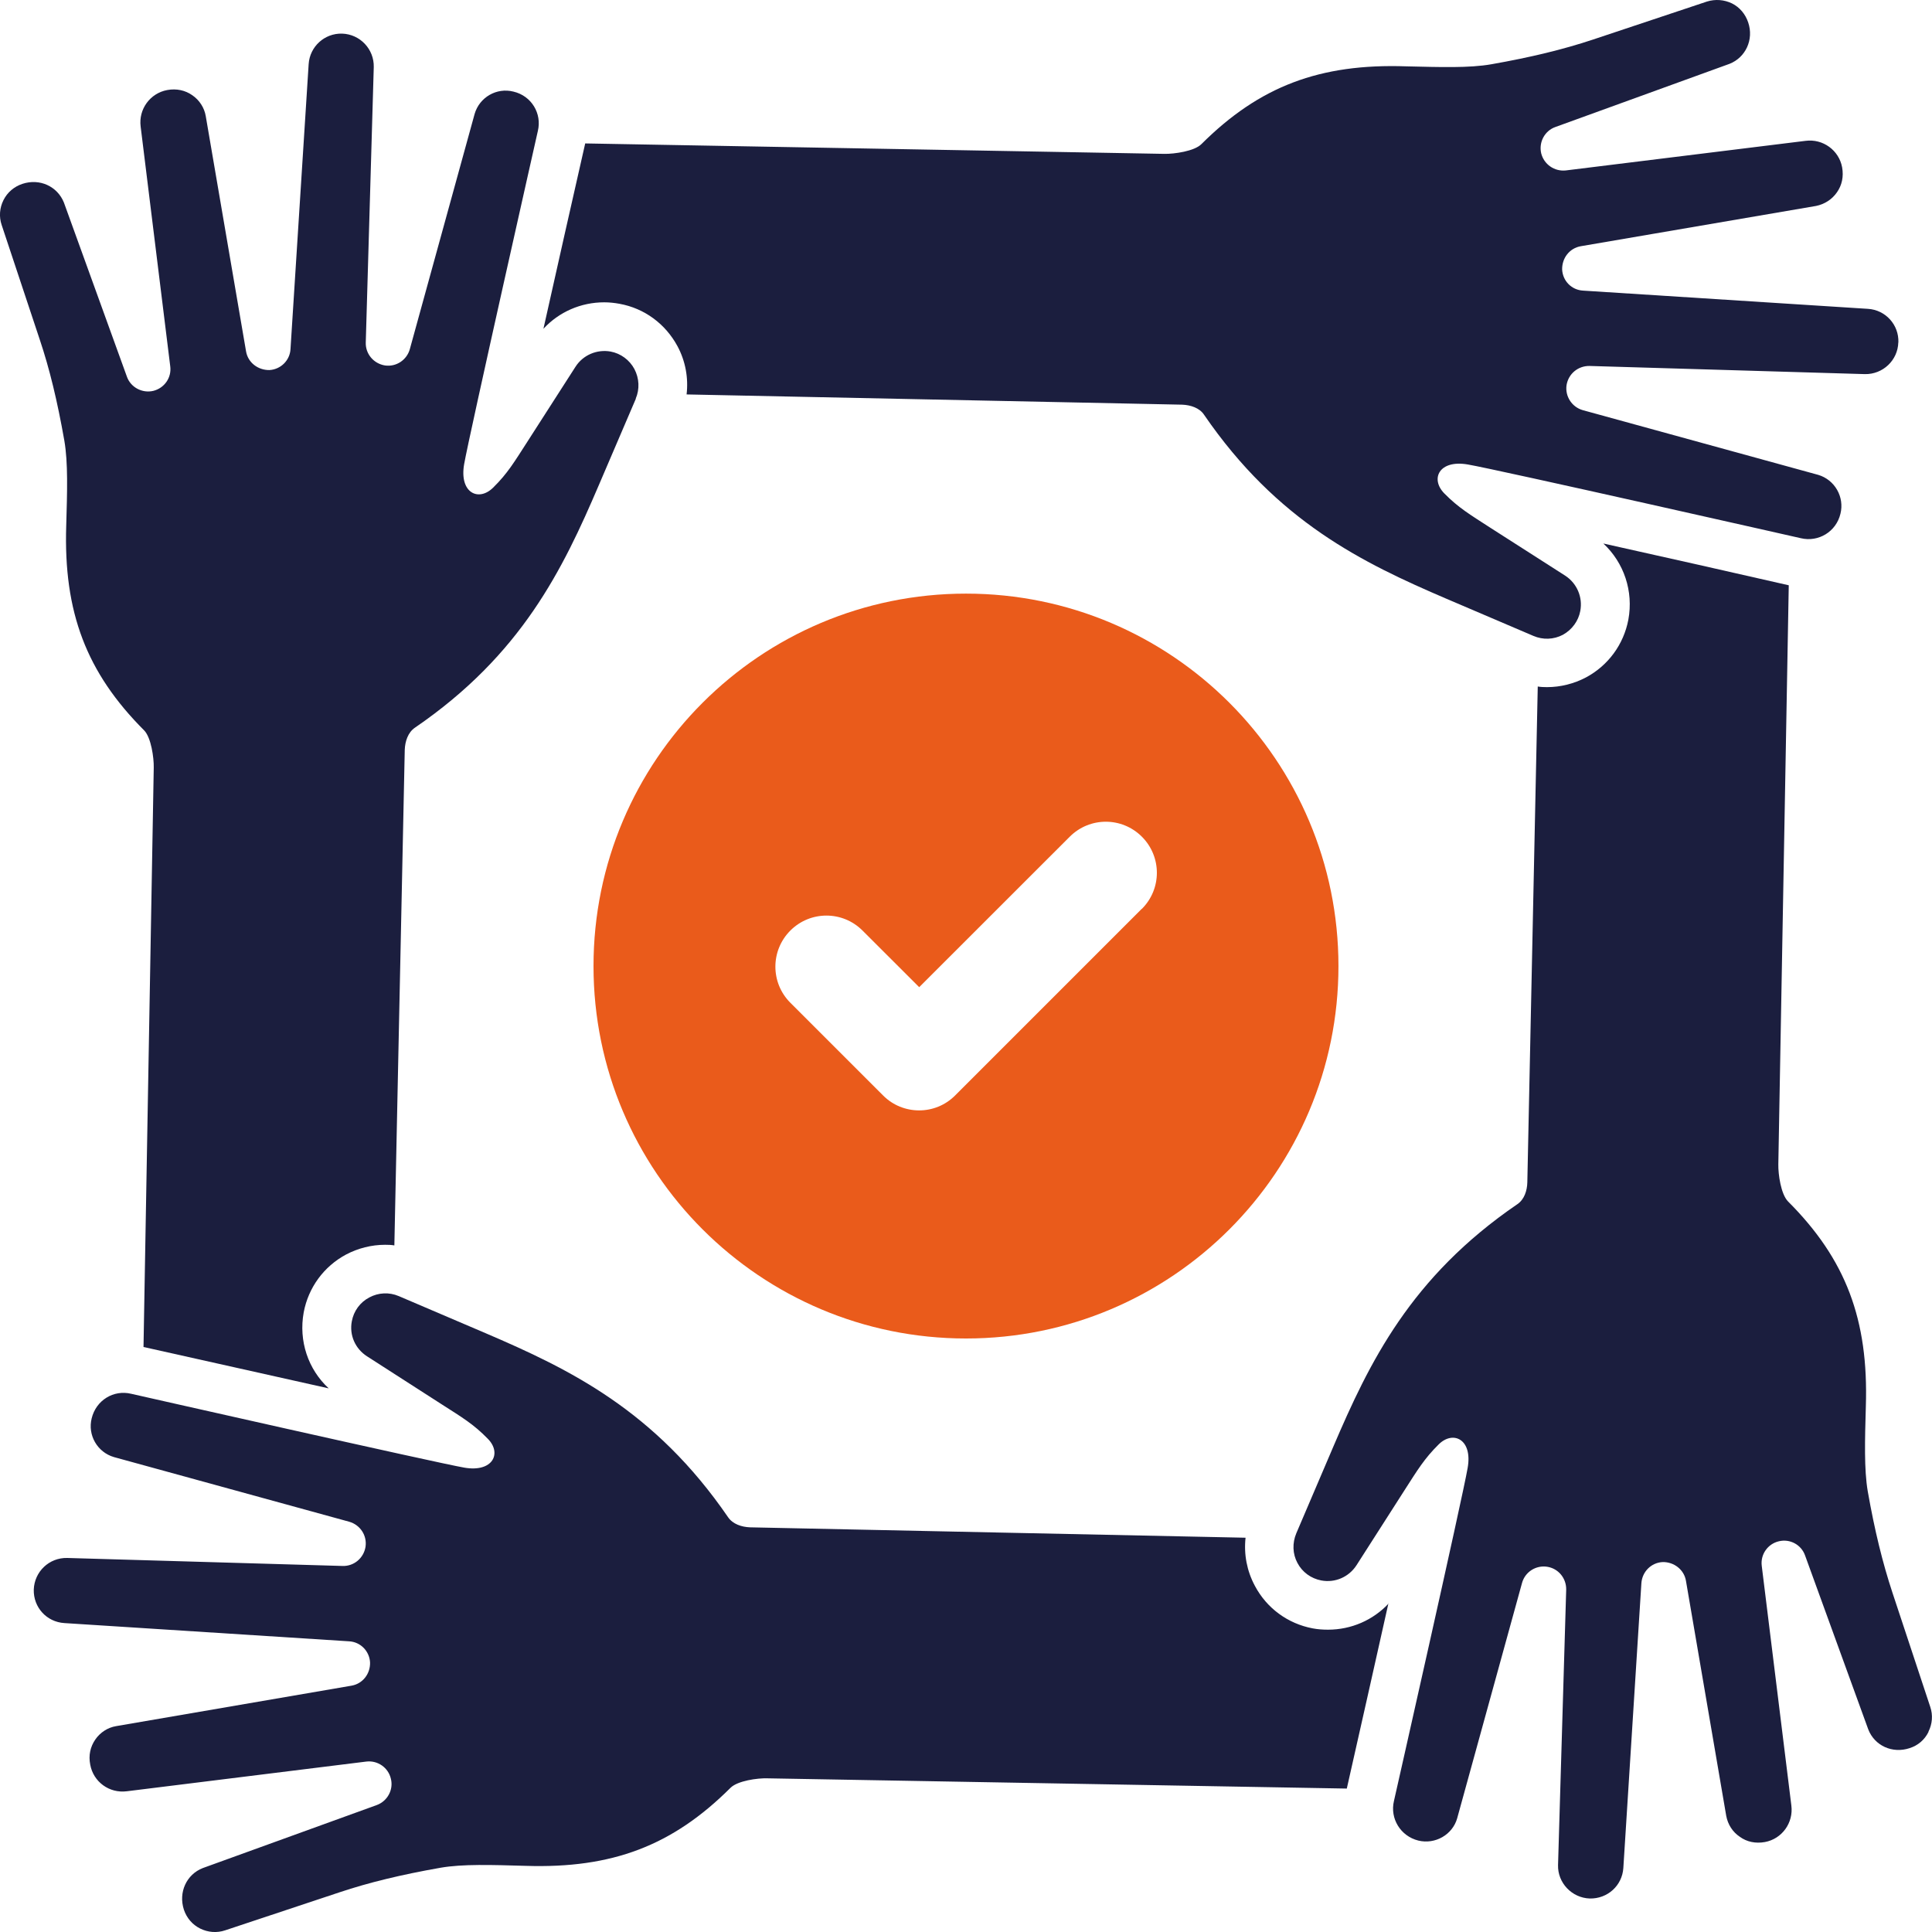 <svg width="50" height="50" viewBox="0 0 50 50" fill="none" xmlns="http://www.w3.org/2000/svg">
<g id="Layer_1" clip-path="url(#clip0_8_2142)">
<path id="Vector" d="M49.128 8.862C49.115 9.325 48.728 9.691 48.263 9.682L41.136 9.471C40.841 9.467 40.59 9.673 40.542 9.968C40.5 10.258 40.682 10.536 40.963 10.615L47.054 12.289C47.483 12.415 47.74 12.862 47.63 13.298C47.519 13.761 47.061 14.037 46.607 13.929C46.607 13.929 38.731 12.147 37.988 12.021C37.244 11.891 37.008 12.392 37.379 12.77C37.749 13.145 38.048 13.32 38.576 13.662L40.507 14.898C40.81 15.095 40.965 15.453 40.898 15.81C40.85 16.07 40.684 16.297 40.448 16.428C40.208 16.554 39.931 16.563 39.684 16.457L37.439 15.498C35.262 14.565 33.058 13.5 31.161 10.734C31.044 10.556 30.813 10.482 30.597 10.473L17.769 10.208C17.819 9.779 17.74 9.345 17.533 8.959C17.223 8.384 16.68 7.979 16.032 7.862C15.902 7.838 15.767 7.824 15.637 7.824C15.035 7.824 14.468 8.071 14.064 8.509C14.417 6.936 14.817 5.146 15.145 3.712L30.137 3.982C30.388 3.986 30.91 3.914 31.092 3.73C32.593 2.234 34.157 1.64 36.397 1.717C37.271 1.737 38.024 1.764 38.597 1.663C39.619 1.483 40.45 1.281 41.217 1.027L44.176 0.04C44.394 -0.027 44.621 -0.009 44.823 0.088C45.025 0.189 45.171 0.366 45.243 0.58C45.394 1.025 45.176 1.488 44.76 1.652L40.253 3.287C39.978 3.384 39.819 3.678 39.886 3.968C39.958 4.254 40.228 4.442 40.522 4.411L46.728 3.645C47.178 3.586 47.593 3.89 47.674 4.33C47.717 4.57 47.67 4.793 47.54 4.977C47.414 5.161 47.216 5.287 46.998 5.33L40.911 6.372C40.621 6.422 40.423 6.676 40.428 6.975C40.444 7.274 40.675 7.505 40.969 7.521L48.344 7.993C48.798 8.022 49.146 8.404 49.13 8.862H49.128Z" fill="#1B1E3E"/>
<path id="Vector_2" d="M16.457 10.316L15.495 12.561C14.565 14.733 13.502 16.942 10.736 18.834C10.559 18.956 10.484 19.183 10.475 19.403L10.206 32.231C10.125 32.217 10.046 32.215 9.965 32.215C9.617 32.215 9.267 32.303 8.956 32.467C8.381 32.775 7.981 33.321 7.86 33.963C7.725 34.702 7.974 35.44 8.507 35.931C6.939 35.583 5.152 35.179 3.714 34.86L3.979 19.863C3.984 19.612 3.912 19.09 3.732 18.904C2.236 17.407 1.642 15.844 1.714 13.603C1.739 12.729 1.764 11.976 1.665 11.403C1.485 10.381 1.283 9.545 1.027 8.783L0.043 5.822C-0.029 5.608 -0.011 5.381 0.09 5.179C0.191 4.977 0.364 4.831 0.577 4.759C1.027 4.609 1.485 4.822 1.654 5.242L3.285 9.75C3.382 10.024 3.68 10.183 3.966 10.116C4.256 10.044 4.444 9.772 4.406 9.482L3.64 3.276C3.582 2.827 3.885 2.411 4.33 2.33C4.566 2.287 4.793 2.335 4.977 2.465C5.161 2.591 5.289 2.788 5.325 3.006L6.368 9.094C6.417 9.383 6.676 9.581 6.972 9.577C7.267 9.561 7.503 9.325 7.518 9.035L7.988 1.66C8.017 1.207 8.397 0.858 8.853 0.87C9.32 0.885 9.684 1.274 9.673 1.735L9.466 8.864C9.457 9.159 9.669 9.41 9.963 9.458C10.253 9.5 10.527 9.318 10.606 9.037L12.284 2.946C12.41 2.517 12.853 2.26 13.289 2.371C13.756 2.481 14.028 2.939 13.92 3.388C13.92 3.388 12.143 11.266 12.012 12.012C11.882 12.756 12.385 12.992 12.761 12.621C13.138 12.251 13.311 11.954 13.653 11.424L14.893 9.493C15.086 9.19 15.444 9.035 15.801 9.098C16.066 9.147 16.293 9.316 16.419 9.552C16.544 9.792 16.558 10.069 16.452 10.318L16.457 10.316Z" fill="#1B1E3E"/>
<path id="Vector_3" d="M35.932 41.495C35.583 43.063 35.179 44.85 34.855 46.288L19.859 46.023C19.607 46.014 19.086 46.086 18.904 46.27C17.403 47.766 15.844 48.36 13.603 48.288C12.725 48.263 11.972 48.238 11.401 48.337C10.379 48.517 9.547 48.719 8.786 48.973L5.826 49.957C5.613 50.029 5.382 50.011 5.179 49.91C4.977 49.809 4.831 49.636 4.759 49.422C4.613 48.973 4.827 48.51 5.247 48.346L9.75 46.715C10.026 46.614 10.188 46.319 10.116 46.034C10.049 45.744 9.774 45.555 9.482 45.589L3.281 46.358C2.827 46.416 2.415 46.113 2.335 45.668C2.287 45.427 2.339 45.205 2.465 45.021C2.591 44.836 2.788 44.708 3.006 44.672L9.098 43.625C9.383 43.576 9.586 43.322 9.577 43.023C9.561 42.729 9.329 42.493 9.035 42.477L1.665 42.005C1.207 41.976 0.863 41.599 0.874 41.14C0.89 40.673 1.274 40.309 1.739 40.32L8.867 40.527C9.161 40.536 9.413 40.324 9.46 40.03C9.502 39.74 9.325 39.466 9.04 39.383L2.948 37.709C2.519 37.583 2.263 37.14 2.373 36.705C2.487 36.237 2.941 35.961 3.395 36.071C3.395 36.071 11.273 37.853 12.019 37.983C12.758 38.109 12.994 37.608 12.624 37.235C12.257 36.857 11.956 36.68 11.43 36.343L9.5 35.102C9.192 34.905 9.037 34.552 9.105 34.195C9.154 33.929 9.318 33.703 9.559 33.577C9.795 33.451 10.071 33.437 10.32 33.543L12.565 34.502C14.742 35.435 16.947 36.5 18.843 39.266C18.965 39.444 19.192 39.518 19.407 39.527L32.235 39.796C32.188 40.226 32.269 40.655 32.476 41.041C32.783 41.621 33.33 42.021 33.972 42.142C34.102 42.167 34.237 42.176 34.368 42.176C34.972 42.176 35.536 41.929 35.941 41.495H35.932Z" fill="#1B1E3E"/>
<path id="Vector_4" d="M49.91 44.821C49.809 45.027 49.636 45.173 49.423 45.241C48.973 45.391 48.515 45.178 48.351 44.758L46.715 40.255C46.618 39.978 46.324 39.817 46.034 39.889C45.749 39.956 45.556 40.23 45.594 40.525L46.36 46.726C46.418 47.175 46.117 47.591 45.675 47.672C45.434 47.715 45.207 47.668 45.028 47.537C44.839 47.411 44.717 47.218 44.675 46.996L43.632 40.909C43.583 40.623 43.324 40.421 43.03 40.426C42.731 40.441 42.5 40.677 42.479 40.972L42.012 48.342C41.983 48.8 41.601 49.144 41.142 49.133C40.68 49.117 40.309 48.728 40.322 48.268L40.533 41.14C40.538 40.841 40.327 40.59 40.037 40.547C39.747 40.504 39.468 40.682 39.39 40.967L37.711 47.059C37.59 47.483 37.143 47.739 36.707 47.634C36.244 47.519 35.968 47.061 36.075 46.611C36.075 46.611 37.857 38.734 37.983 37.988C38.114 37.248 37.608 37.012 37.235 37.379C36.86 37.749 36.684 38.046 36.343 38.576L35.107 40.507C34.909 40.814 34.552 40.969 34.195 40.902C33.93 40.852 33.703 40.688 33.577 40.448C33.451 40.212 33.442 39.936 33.548 39.682L34.507 37.437C35.437 35.264 36.5 33.056 39.271 31.163C39.448 31.042 39.522 30.815 39.527 30.599L39.797 17.767C39.877 17.78 39.956 17.783 40.037 17.783C40.385 17.783 40.736 17.695 41.046 17.531C41.621 17.223 42.021 16.677 42.142 16.035C42.277 15.3 42.028 14.563 41.495 14.066C43.064 14.414 44.855 14.819 46.293 15.147L46.023 30.134C46.018 30.39 46.09 30.907 46.275 31.094C47.771 32.59 48.36 34.154 48.288 36.395C48.263 37.269 48.241 38.026 48.337 38.594C48.517 39.617 48.724 40.453 48.975 41.214L49.955 44.174C50.027 44.387 50.009 44.614 49.908 44.816L49.91 44.821Z" fill="#1B1E3E"/>
<path id="Vector_5" d="M25 15.363C19.677 15.363 15.36 19.679 15.36 25.002C15.36 30.325 19.677 34.64 25 34.64C30.323 34.64 34.639 30.323 34.639 25.002C34.639 19.681 30.323 15.363 25 15.363ZM29.548 23.521L24.719 28.35C24.461 28.609 24.124 28.737 23.787 28.737C23.45 28.737 23.11 28.609 22.854 28.35L20.454 25.951C19.938 25.434 19.938 24.6 20.454 24.083C20.971 23.566 21.805 23.566 22.322 24.083L23.789 25.548L27.685 21.654C28.202 21.137 29.035 21.137 29.552 21.654C30.069 22.171 30.069 23.005 29.552 23.521H29.548Z" fill="#EA5B1B"/>
</g>
<defs>
<clipPath id="clip0_8_2142">
<rect width="50" height="50.002" fill="white"/>
</clipPath>
</defs>
</svg>
